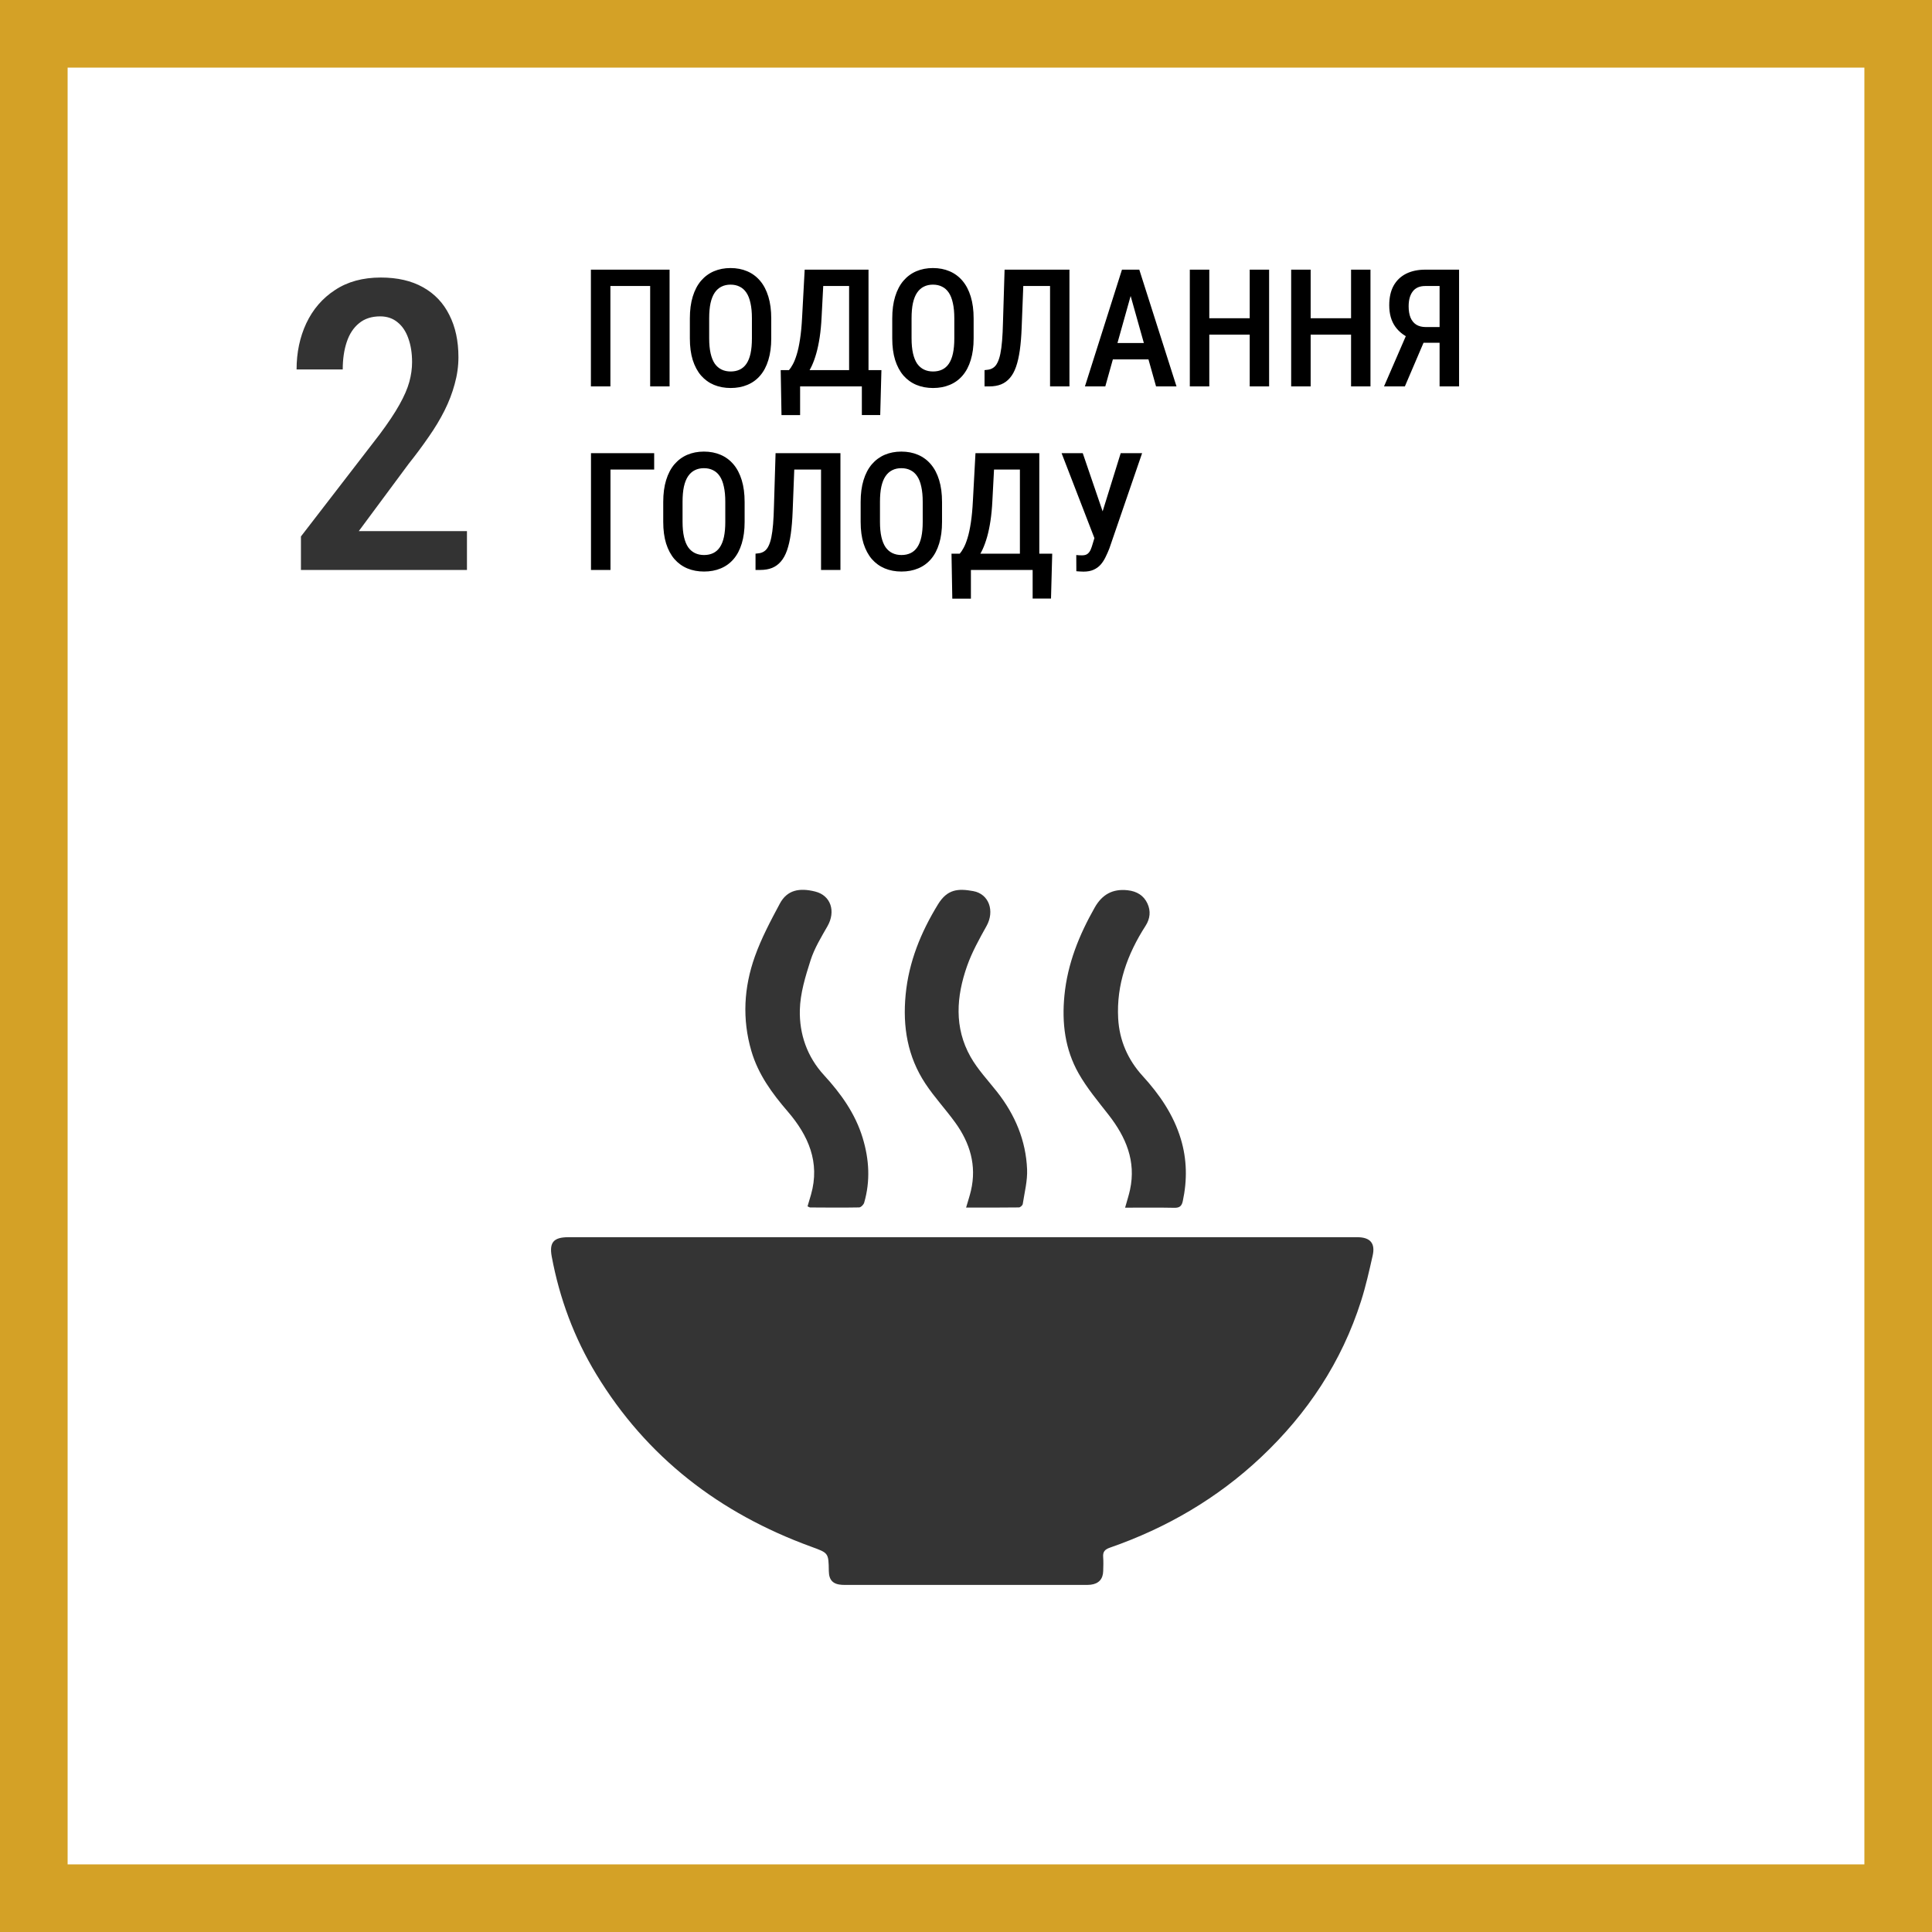 <svg xmlns="http://www.w3.org/2000/svg" width="200" height="200" viewBox="0 0 200 200" fill="none"><rect x="3.5" y="3.5" width="193" height="193" stroke="#D4A126" stroke-width="7"></rect><path d="M69.314 27.914V40H67.305V29.607H63.188V40H61.17V27.914H69.314ZM79.839 32.969V35.028C79.839 35.88 79.739 36.627 79.54 37.269C79.346 37.911 79.064 38.448 78.693 38.879C78.328 39.306 77.885 39.627 77.365 39.842C76.851 40.058 76.275 40.166 75.639 40.166C75.008 40.166 74.432 40.058 73.912 39.842C73.397 39.627 72.952 39.306 72.576 38.879C72.205 38.448 71.917 37.911 71.712 37.269C71.513 36.627 71.414 35.88 71.414 35.028V32.969C71.414 32.106 71.513 31.351 71.712 30.703C71.912 30.05 72.197 29.505 72.567 29.068C72.944 28.631 73.389 28.301 73.904 28.08C74.424 27.859 74.997 27.748 75.622 27.748C76.258 27.748 76.834 27.859 77.349 28.08C77.869 28.301 78.314 28.631 78.685 29.068C79.056 29.505 79.341 30.05 79.54 30.703C79.739 31.351 79.839 32.106 79.839 32.969ZM77.838 35.028V32.953C77.838 32.338 77.789 31.813 77.689 31.375C77.595 30.933 77.454 30.573 77.266 30.296C77.078 30.014 76.845 29.807 76.568 29.674C76.297 29.535 75.982 29.466 75.622 29.466C75.273 29.466 74.961 29.535 74.684 29.674C74.413 29.807 74.18 30.014 73.987 30.296C73.799 30.573 73.655 30.933 73.555 31.375C73.461 31.813 73.414 32.338 73.414 32.953V35.028C73.414 35.631 73.464 36.151 73.564 36.588C73.663 37.02 73.807 37.374 73.995 37.651C74.189 37.922 74.424 38.124 74.701 38.257C74.977 38.39 75.29 38.456 75.639 38.456C75.993 38.456 76.308 38.39 76.585 38.257C76.862 38.124 77.091 37.922 77.274 37.651C77.462 37.374 77.603 37.02 77.697 36.588C77.791 36.151 77.838 35.631 77.838 35.028ZM89.684 38.315V40H82.354V38.315H89.684ZM82.827 38.315V42.972H80.901L80.818 38.315H82.827ZM91.244 38.315L91.12 42.963H89.219V38.315H91.244ZM88.347 27.914V29.607H83.699V27.914H88.347ZM89.908 27.914V40H87.899V27.914H89.908ZM83.3 27.914H85.309L85.052 32.828C85.013 33.603 84.947 34.3 84.853 34.92C84.758 35.54 84.642 36.093 84.504 36.58C84.366 37.067 84.211 37.496 84.039 37.867C83.868 38.232 83.682 38.55 83.483 38.821C83.289 39.092 83.085 39.325 82.869 39.519C82.658 39.712 82.448 39.873 82.238 40H81.225V38.315H81.673C81.801 38.171 81.933 37.972 82.072 37.717C82.216 37.457 82.351 37.117 82.478 36.696C82.611 36.27 82.725 35.742 82.819 35.111C82.918 34.48 82.99 33.719 83.035 32.828L83.3 27.914ZM100.79 32.969V35.028C100.79 35.88 100.69 36.627 100.491 37.269C100.298 37.911 100.015 38.448 99.644 38.879C99.279 39.306 98.837 39.627 98.316 39.842C97.802 40.058 97.226 40.166 96.59 40.166C95.959 40.166 95.383 40.058 94.863 39.842C94.349 39.627 93.903 39.306 93.527 38.879C93.156 38.448 92.868 37.911 92.664 37.269C92.464 36.627 92.365 35.88 92.365 35.028V32.969C92.365 32.106 92.464 31.351 92.664 30.703C92.863 30.05 93.148 29.505 93.519 29.068C93.895 28.631 94.34 28.301 94.855 28.08C95.375 27.859 95.948 27.748 96.573 27.748C97.21 27.748 97.785 27.859 98.3 28.08C98.82 28.301 99.266 28.631 99.636 29.068C100.007 29.505 100.292 30.05 100.491 30.703C100.69 31.351 100.79 32.106 100.79 32.969ZM98.79 35.028V32.953C98.79 32.338 98.74 31.813 98.64 31.375C98.546 30.933 98.405 30.573 98.217 30.296C98.029 30.014 97.796 29.807 97.519 29.674C97.248 29.535 96.933 29.466 96.573 29.466C96.225 29.466 95.912 29.535 95.635 29.674C95.364 29.807 95.132 30.014 94.938 30.296C94.75 30.573 94.606 30.933 94.506 31.375C94.412 31.813 94.365 32.338 94.365 32.953V35.028C94.365 35.631 94.415 36.151 94.515 36.588C94.614 37.02 94.758 37.374 94.946 37.651C95.14 37.922 95.375 38.124 95.652 38.257C95.928 38.39 96.241 38.456 96.59 38.456C96.944 38.456 97.259 38.39 97.536 38.257C97.813 38.124 98.043 37.922 98.225 37.651C98.413 37.374 98.554 37.02 98.648 36.588C98.743 36.151 98.79 35.631 98.79 35.028ZM109.141 27.914V29.607H104.384V27.914H109.141ZM110.709 27.914V40H108.701V27.914H110.709ZM103.994 27.914H105.995L105.762 33.932C105.729 34.812 105.665 35.587 105.571 36.256C105.477 36.92 105.347 37.49 105.181 37.966C105.015 38.442 104.802 38.83 104.542 39.128C104.287 39.427 103.983 39.649 103.629 39.792C103.28 39.931 102.876 40 102.417 40H101.919V38.315L102.209 38.282C102.442 38.26 102.644 38.19 102.815 38.074C102.993 37.958 103.139 37.781 103.255 37.543C103.377 37.305 103.477 37.001 103.554 36.63C103.632 36.254 103.693 35.797 103.737 35.26C103.781 34.724 103.812 34.095 103.828 33.376L103.994 27.914ZM117.342 29.574L114.42 40H112.312L116.146 27.914H117.458L117.342 29.574ZM119.674 40L116.744 29.574L116.603 27.914H117.939L121.791 40H119.674ZM119.724 35.509V37.203H114.096V35.509H119.724ZM129.801 32.944V34.638H124.713V32.944H129.801ZM125.186 27.914V40H123.169V27.914H125.186ZM131.378 27.914V40H129.37V27.914H131.378ZM140.293 32.944V34.638H135.205V32.944H140.293ZM135.678 27.914V40H133.661V27.914H135.678ZM141.871 27.914V40H139.862V27.914H141.871ZM149.599 35.484H147.067L146.253 35.144C145.468 34.851 144.864 34.411 144.444 33.824C144.023 33.238 143.813 32.496 143.813 31.6C143.813 30.803 143.962 30.13 144.261 29.582C144.566 29.035 144.997 28.62 145.556 28.337C146.121 28.055 146.785 27.914 147.548 27.914H151.043V40H149.026V29.607H147.548C146.962 29.607 146.527 29.796 146.245 30.172C145.963 30.543 145.822 31.055 145.822 31.707C145.822 32.161 145.885 32.549 146.013 32.87C146.146 33.191 146.345 33.437 146.61 33.608C146.876 33.774 147.208 33.857 147.606 33.857H149.599V35.484ZM147.764 34.546L145.432 40H143.273L145.639 34.546H147.764ZM67.72 46.914V48.607H63.196V59H61.179V46.914H67.72ZM77.083 51.969V54.028C77.083 54.88 76.983 55.627 76.784 56.269C76.591 56.911 76.308 57.448 75.938 57.879C75.572 58.306 75.13 58.627 74.609 58.842C74.095 59.058 73.519 59.166 72.883 59.166C72.252 59.166 71.676 59.058 71.156 58.842C70.642 58.627 70.196 58.306 69.82 57.879C69.449 57.448 69.161 56.911 68.957 56.269C68.757 55.627 68.658 54.88 68.658 54.028V51.969C68.658 51.106 68.757 50.351 68.957 49.703C69.156 49.05 69.441 48.505 69.811 48.068C70.188 47.631 70.633 47.301 71.148 47.08C71.668 46.859 72.241 46.748 72.866 46.748C73.503 46.748 74.078 46.859 74.593 47.08C75.113 47.301 75.558 47.631 75.929 48.068C76.3 48.505 76.585 49.05 76.784 49.703C76.983 50.351 77.083 51.106 77.083 51.969ZM75.082 54.028V51.953C75.082 51.338 75.033 50.813 74.933 50.376C74.839 49.933 74.698 49.573 74.51 49.296C74.322 49.014 74.089 48.807 73.812 48.674C73.541 48.535 73.226 48.466 72.866 48.466C72.518 48.466 72.205 48.535 71.928 48.674C71.657 48.807 71.425 49.014 71.231 49.296C71.043 49.573 70.899 49.933 70.799 50.376C70.705 50.813 70.658 51.338 70.658 51.953V54.028C70.658 54.631 70.708 55.151 70.808 55.588C70.907 56.02 71.051 56.374 71.239 56.651C71.433 56.922 71.668 57.124 71.945 57.257C72.222 57.39 72.534 57.456 72.883 57.456C73.237 57.456 73.552 57.39 73.829 57.257C74.106 57.124 74.335 56.922 74.518 56.651C74.706 56.374 74.847 56.02 74.941 55.588C75.035 55.151 75.082 54.631 75.082 54.028ZM85.434 46.914V48.607H80.677V46.914H85.434ZM87.002 46.914V59H84.994V46.914H87.002ZM80.287 46.914H82.288L82.055 52.932C82.022 53.812 81.958 54.587 81.864 55.256C81.77 55.92 81.64 56.49 81.474 56.966C81.308 57.442 81.095 57.83 80.835 58.128C80.58 58.427 80.276 58.649 79.922 58.792C79.573 58.931 79.169 59 78.71 59H78.212V57.315L78.502 57.282C78.735 57.26 78.937 57.19 79.108 57.074C79.285 56.958 79.432 56.781 79.548 56.543C79.67 56.305 79.77 56.001 79.847 55.63C79.925 55.254 79.986 54.797 80.03 54.26C80.074 53.724 80.105 53.095 80.121 52.376L80.287 46.914ZM97.519 51.969V54.028C97.519 54.88 97.42 55.627 97.221 56.269C97.027 56.911 96.745 57.448 96.374 57.879C96.009 58.306 95.566 58.627 95.046 58.842C94.531 59.058 93.956 59.166 93.319 59.166C92.689 59.166 92.113 59.058 91.593 58.842C91.078 58.627 90.633 58.306 90.256 57.879C89.886 57.448 89.598 56.911 89.393 56.269C89.194 55.627 89.094 54.88 89.094 54.028V51.969C89.094 51.106 89.194 50.351 89.393 49.703C89.592 49.05 89.877 48.505 90.248 48.068C90.624 47.631 91.07 47.301 91.585 47.08C92.105 46.859 92.677 46.748 93.303 46.748C93.939 46.748 94.515 46.859 95.029 47.08C95.549 47.301 95.995 47.631 96.366 48.068C96.737 48.505 97.022 49.05 97.221 49.703C97.42 50.351 97.519 51.106 97.519 51.969ZM95.519 54.028V51.953C95.519 51.338 95.469 50.813 95.37 50.376C95.276 49.933 95.134 49.573 94.946 49.296C94.758 49.014 94.526 48.807 94.249 48.674C93.978 48.535 93.662 48.466 93.303 48.466C92.954 48.466 92.641 48.535 92.365 48.674C92.094 48.807 91.861 49.014 91.668 49.296C91.479 49.573 91.335 49.933 91.236 50.376C91.142 50.813 91.095 51.338 91.095 51.953V54.028C91.095 54.631 91.144 55.151 91.244 55.588C91.344 56.02 91.488 56.374 91.676 56.651C91.87 56.922 92.105 57.124 92.381 57.257C92.658 57.39 92.971 57.456 93.319 57.456C93.674 57.456 93.989 57.39 94.266 57.257C94.542 57.124 94.772 56.922 94.955 56.651C95.143 56.374 95.284 56.02 95.378 55.588C95.472 55.151 95.519 54.631 95.519 54.028ZM107.364 57.315V59H100.035V57.315H107.364ZM100.508 57.315V61.972H98.582L98.499 57.315H100.508ZM108.925 57.315L108.8 61.963H106.899V57.315H108.925ZM106.028 46.914V48.607H101.379V46.914H106.028ZM107.588 46.914V59H105.58V46.914H107.588ZM100.981 46.914H102.99L102.732 51.828C102.694 52.603 102.627 53.3 102.533 53.92C102.439 54.54 102.323 55.093 102.185 55.58C102.046 56.067 101.891 56.496 101.72 56.867C101.548 57.232 101.363 57.55 101.164 57.821C100.97 58.092 100.765 58.325 100.549 58.519C100.339 58.712 100.129 58.873 99.918 59H98.906V57.315H99.354C99.481 57.171 99.614 56.972 99.752 56.717C99.896 56.457 100.032 56.117 100.159 55.696C100.292 55.27 100.405 54.742 100.5 54.111C100.599 53.48 100.671 52.719 100.715 51.828L100.981 46.914ZM113.573 54.775L116.014 46.914H118.23L114.835 56.792C114.713 57.102 114.58 57.401 114.437 57.688C114.298 57.976 114.129 58.234 113.93 58.46C113.731 58.682 113.487 58.856 113.2 58.983C112.917 59.111 112.572 59.174 112.162 59.174C112.046 59.174 111.91 59.169 111.755 59.158C111.606 59.147 111.495 59.138 111.423 59.133L111.415 57.456C111.47 57.462 111.567 57.47 111.706 57.481C111.849 57.486 111.949 57.489 112.004 57.489C112.259 57.489 112.453 57.437 112.585 57.331C112.724 57.221 112.832 57.074 112.909 56.892C112.987 56.709 113.056 56.507 113.117 56.286L113.573 54.775ZM112.087 46.914L114.345 53.522L114.901 55.771L113.341 55.829L109.896 46.914H112.087Z" fill="black"></path><path d="M48.339 54.98V59H31.153V55.534L39.295 44.973C40.184 43.783 40.867 42.758 41.346 41.897C41.838 41.022 42.18 40.235 42.371 39.538C42.562 38.841 42.658 38.157 42.658 37.487C42.658 36.558 42.528 35.737 42.269 35.026C42.023 34.315 41.653 33.762 41.161 33.365C40.669 32.955 40.067 32.75 39.356 32.75C38.468 32.75 37.736 32.989 37.162 33.468C36.588 33.933 36.164 34.582 35.891 35.416C35.617 36.236 35.48 37.18 35.48 38.246H30.702C30.702 36.496 31.037 34.903 31.707 33.468C32.391 32.019 33.382 30.87 34.681 30.023C35.98 29.161 37.559 28.73 39.418 28.73C41.141 28.73 42.597 29.065 43.786 29.735C44.989 30.405 45.898 31.362 46.514 32.606C47.143 33.837 47.457 35.293 47.457 36.975C47.457 37.904 47.327 38.834 47.067 39.764C46.821 40.68 46.473 41.589 46.022 42.491C45.57 43.394 45.023 44.303 44.381 45.219C43.752 46.135 43.062 47.065 42.31 48.008L37.142 54.98H48.339Z" fill="black" fill-opacity="0.8"></path><path d="M99.698 128.074C113.033 128.074 126.367 128.074 139.702 128.074C139.984 128.074 140.265 128.072 140.547 128.075C141.847 128.09 142.385 128.705 142.098 129.976C141.742 131.554 141.388 133.139 140.898 134.678C138.893 140.973 135.348 146.327 130.538 150.855C126.026 155.103 120.769 158.172 114.902 160.211C114.371 160.396 114.154 160.64 114.199 161.186C114.237 161.665 114.216 162.149 114.203 162.631C114.181 163.465 113.745 163.944 112.911 164.049C112.684 164.077 112.451 164.07 112.221 164.07C104.031 164.071 95.841 164.071 87.65 164.07C87.497 164.07 87.343 164.074 87.19 164.065C86.228 164.011 85.811 163.579 85.799 162.628C85.773 160.743 85.764 160.767 83.967 160.111C74.505 156.662 66.949 150.869 61.72 142.252C59.434 138.485 57.925 134.414 57.118 130.094C56.839 128.604 57.316 128.075 58.849 128.075C72.465 128.074 86.081 128.074 99.698 128.074Z" fill="#343434"></path><path d="M83.596 124.88C83.716 124.475 83.839 124.071 83.955 123.666C84.91 120.317 83.679 117.542 81.548 115.065C79.925 113.179 78.491 111.228 77.781 108.799C76.814 105.49 77.006 102.215 78.139 99.028C78.812 97.134 79.772 95.328 80.725 93.547C81.489 92.119 82.758 91.886 84.387 92.292C86.031 92.702 86.528 94.364 85.66 95.88C85.007 97.02 84.306 98.172 83.91 99.408C83.375 101.079 82.838 102.83 82.799 104.558C82.743 107.047 83.547 109.392 85.303 111.304C87.056 113.213 88.54 115.283 89.302 117.791C89.979 120.016 90.112 122.257 89.457 124.507C89.398 124.709 89.118 124.989 88.935 124.992C87.248 125.025 85.559 125.007 83.871 124.997C83.803 124.997 83.735 124.941 83.596 124.88Z" fill="#343434"></path><path d="M100.01 125.009C100.203 124.338 100.387 123.795 100.516 123.24C101.116 120.645 100.413 118.324 98.895 116.219C97.902 114.844 96.73 113.59 95.797 112.178C93.95 109.387 93.432 106.292 93.751 102.975C94.079 99.559 95.332 96.512 97.095 93.627C98.07 92.031 99.186 91.966 100.737 92.244C102.4 92.542 102.981 94.323 102.13 95.851C101.381 97.197 100.617 98.564 100.109 100.008C99 103.161 98.759 106.377 100.475 109.409C101.215 110.718 102.285 111.845 103.224 113.04C105.079 115.401 106.202 118.062 106.324 121.052C106.372 122.242 106.057 123.448 105.874 124.642C105.853 124.781 105.616 124.991 105.476 124.993C103.696 125.017 101.914 125.009 100.01 125.009Z" fill="#343434"></path><path d="M116.47 125.018C116.665 124.314 116.854 123.747 116.979 123.166C117.619 120.2 116.559 117.715 114.767 115.415C113.679 114.019 112.522 112.645 111.656 111.117C110.249 108.631 109.909 105.904 110.189 103.051C110.511 99.751 111.711 96.792 113.326 93.945C114.086 92.605 115.169 91.987 116.733 92.159C117.684 92.263 118.401 92.701 118.784 93.535C119.138 94.303 119.07 95.092 118.586 95.844C116.706 98.765 115.561 101.918 115.753 105.431C115.878 107.701 116.751 109.703 118.294 111.393C120.044 113.31 121.483 115.404 122.239 117.908C122.88 120.033 122.906 122.176 122.442 124.339C122.333 124.848 122.11 125.043 121.564 125.031C119.909 124.996 118.253 125.018 116.47 125.018Z" fill="#343434"></path></svg>